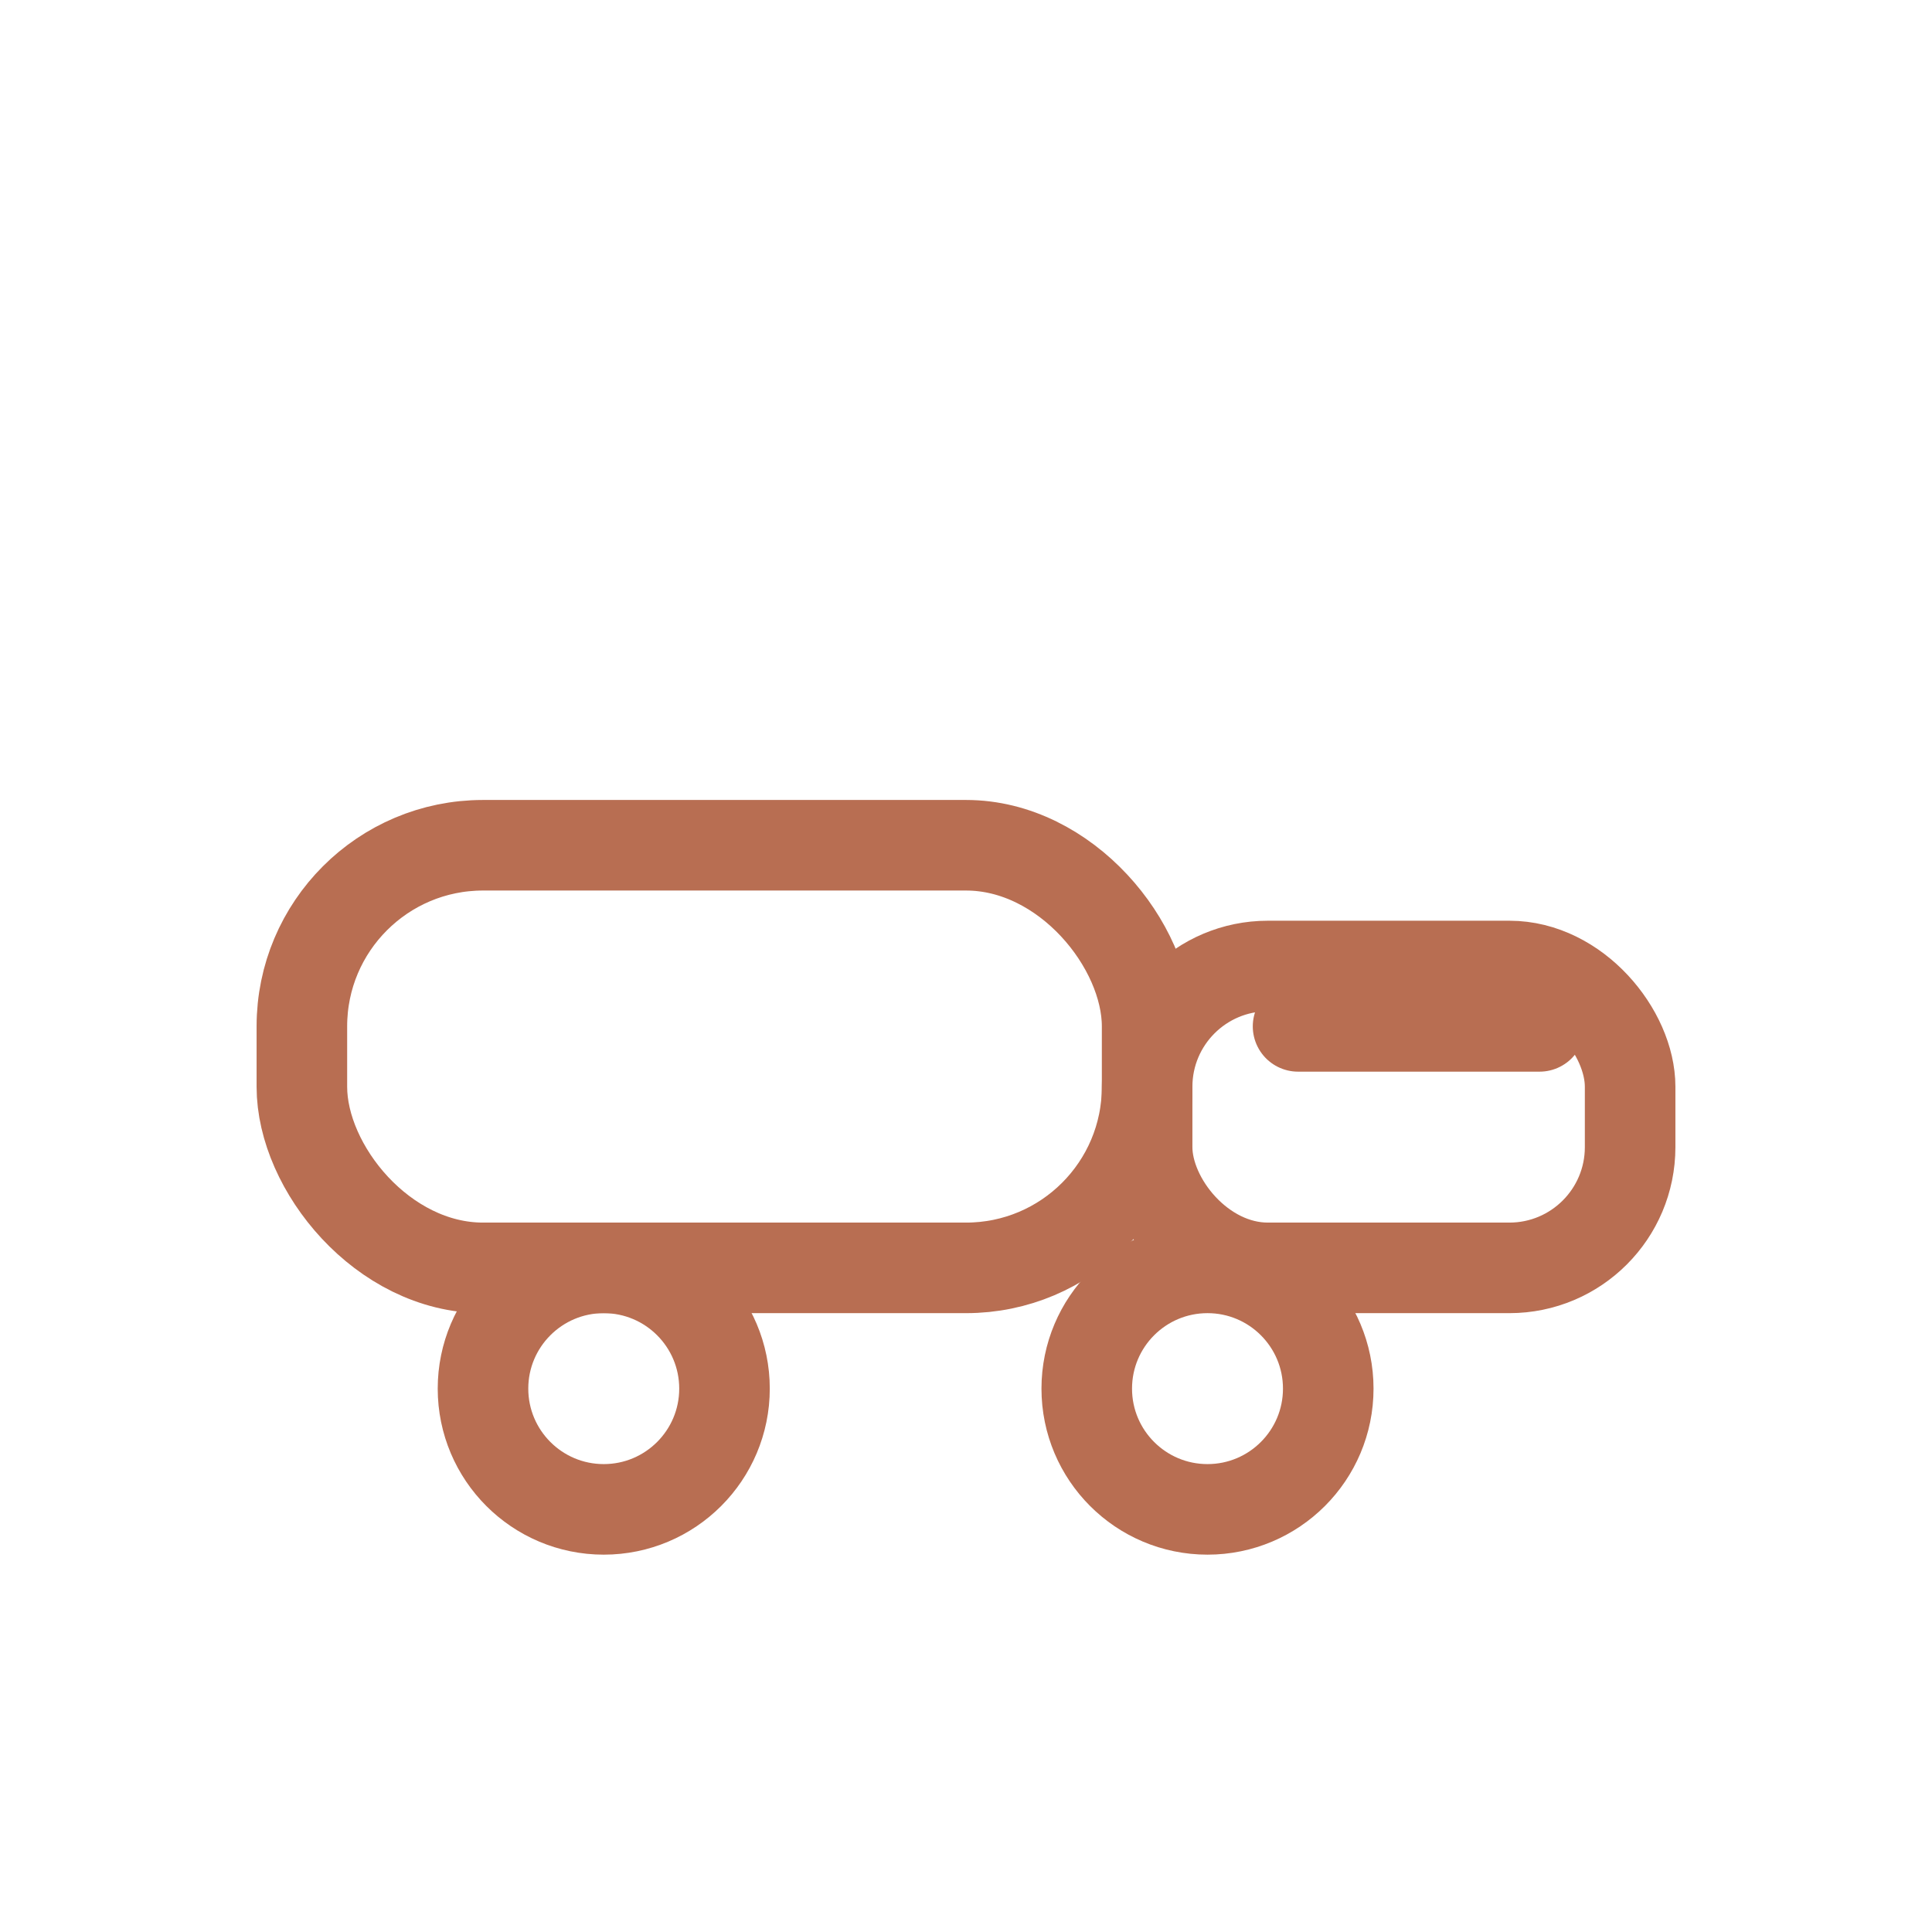 <svg xmlns="http://www.w3.org/2000/svg" width="64" height="64" viewBox="0 0 64 64" fill="none">
<rect x="10" y="28" width="28" height="14" rx="6" ry="6" stroke="#B86E52" stroke-width="3" fill="none"/>
<rect x="38" y="32" width="16" height="10" rx="4" ry="4" stroke="#B86E52" stroke-width="3" fill="none"/>
<circle cx="20" cy="46" r="4" stroke="#B86E52" stroke-width="3" fill="none"/>
<circle cx="40" cy="46" r="4" stroke="#B86E52" stroke-width="3" fill="none"/>
<line x1="43" y1="34" x2="51" y2="34" stroke="#B86E52" stroke-width="3" stroke-linecap="round"/>
</svg>